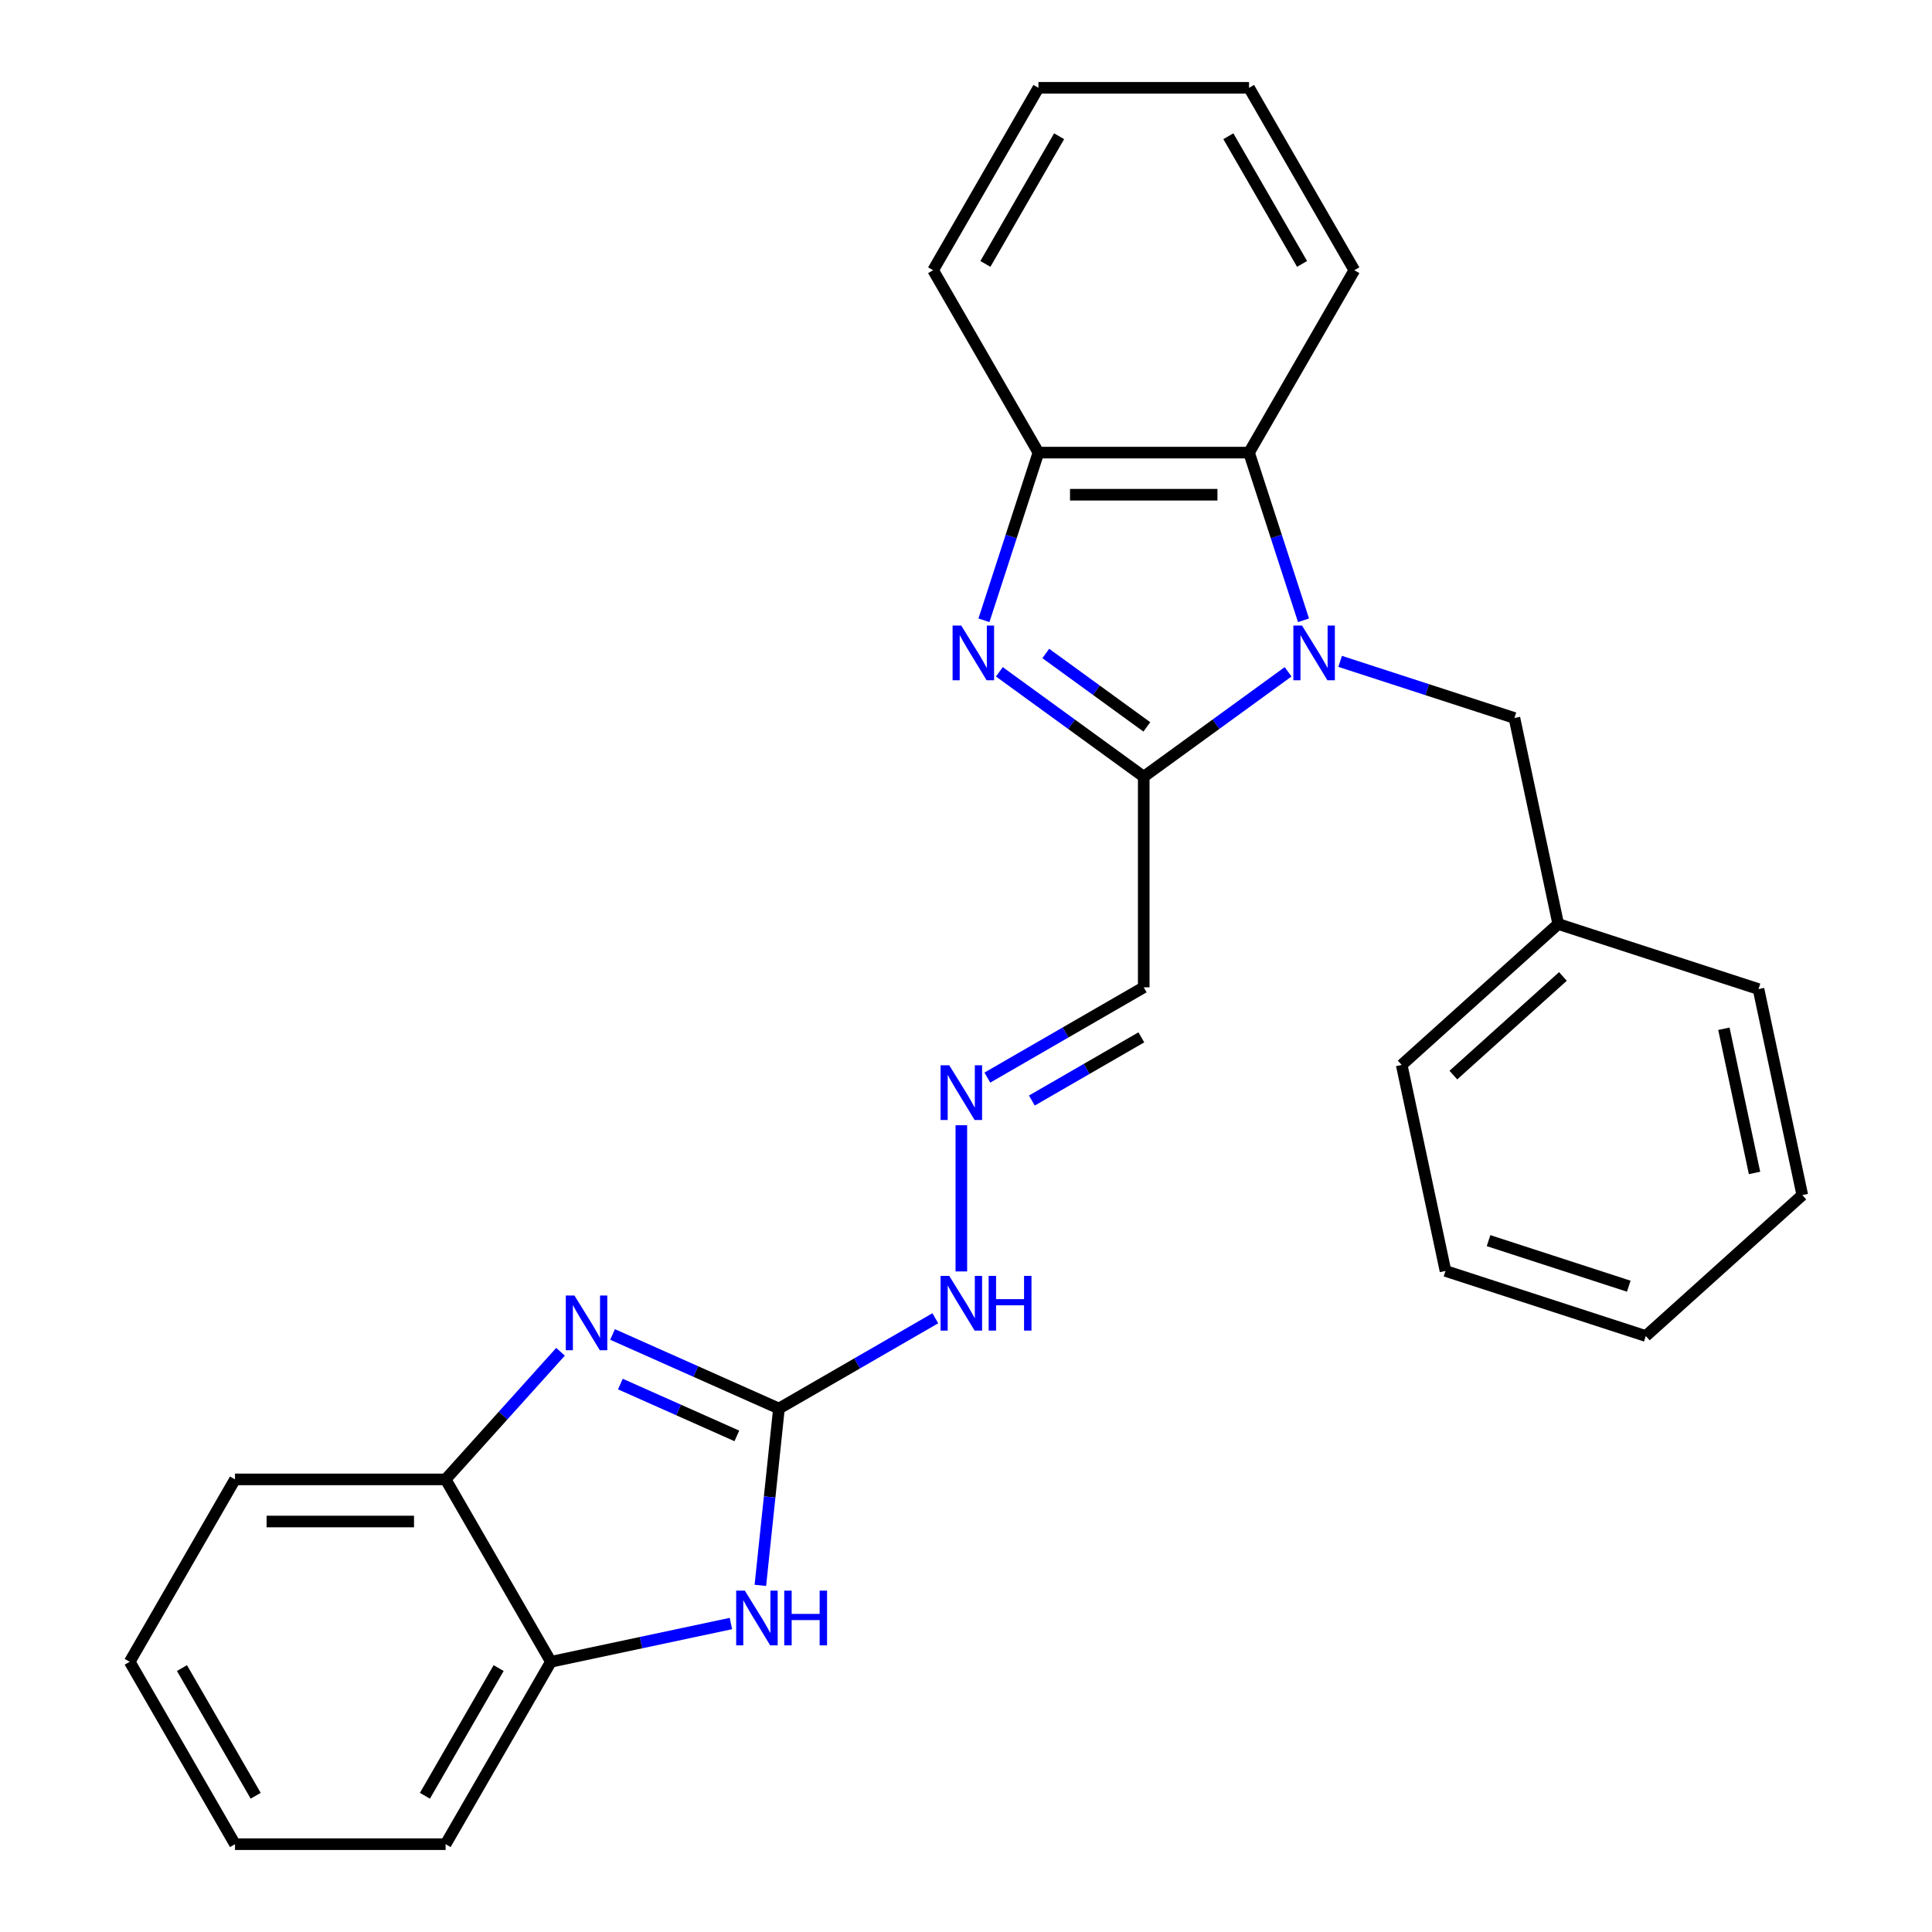 <?xml version='1.0' encoding='iso-8859-1'?>
<svg version='1.1' baseProfile='full'
              xmlns='http://www.w3.org/2000/svg'
                      xmlns:rdkit='http://www.rdkit.org/xml'
                      xmlns:xlink='http://www.w3.org/1999/xlink'
                  xml:space='preserve'
width='1000px' height='1000px' viewBox='0 0 1000 1000'>
<!-- END OF HEADER -->
<rect style='opacity:1.0;fill:#FFFFFF;stroke:none' width='1000' height='1000' x='0' y='0'> </rect>
<path class='bond-0' d='M 666.721,347.729 L 629.358,374.875' style='fill:none;fill-rule:evenodd;stroke:#0000FF;stroke-width:6px;stroke-linecap:butt;stroke-linejoin:miter;stroke-opacity:1' />
<path class='bond-0' d='M 629.358,374.875 L 591.994,402.022' style='fill:none;fill-rule:evenodd;stroke:#000000;stroke-width:6px;stroke-linecap:butt;stroke-linejoin:miter;stroke-opacity:1' />
<path class='bond-5' d='M 674.7,321.061 L 660.6,277.665' style='fill:none;fill-rule:evenodd;stroke:#0000FF;stroke-width:6px;stroke-linecap:butt;stroke-linejoin:miter;stroke-opacity:1' />
<path class='bond-5' d='M 660.6,277.665 L 646.5,234.269' style='fill:none;fill-rule:evenodd;stroke:#000000;stroke-width:6px;stroke-linecap:butt;stroke-linejoin:miter;stroke-opacity:1' />
<path class='bond-11' d='M 693.652,342.321 L 738.758,356.977' style='fill:none;fill-rule:evenodd;stroke:#0000FF;stroke-width:6px;stroke-linecap:butt;stroke-linejoin:miter;stroke-opacity:1' />
<path class='bond-11' d='M 738.758,356.977 L 783.863,371.633' style='fill:none;fill-rule:evenodd;stroke:#000000;stroke-width:6px;stroke-linecap:butt;stroke-linejoin:miter;stroke-opacity:1' />
<path class='bond-1' d='M 591.994,402.022 L 554.63,374.875' style='fill:none;fill-rule:evenodd;stroke:#000000;stroke-width:6px;stroke-linecap:butt;stroke-linejoin:miter;stroke-opacity:1' />
<path class='bond-1' d='M 554.63,374.875 L 517.267,347.729' style='fill:none;fill-rule:evenodd;stroke:#0000FF;stroke-width:6px;stroke-linecap:butt;stroke-linejoin:miter;stroke-opacity:1' />
<path class='bond-1' d='M 593.6,376.239 L 567.445,357.237' style='fill:none;fill-rule:evenodd;stroke:#000000;stroke-width:6px;stroke-linecap:butt;stroke-linejoin:miter;stroke-opacity:1' />
<path class='bond-1' d='M 567.445,357.237 L 541.291,338.234' style='fill:none;fill-rule:evenodd;stroke:#0000FF;stroke-width:6px;stroke-linecap:butt;stroke-linejoin:miter;stroke-opacity:1' />
<path class='bond-7' d='M 591.994,402.022 L 591.994,511.034' style='fill:none;fill-rule:evenodd;stroke:#000000;stroke-width:6px;stroke-linecap:butt;stroke-linejoin:miter;stroke-opacity:1' />
<path class='bond-27' d='M 509.288,321.061 L 523.388,277.665' style='fill:none;fill-rule:evenodd;stroke:#0000FF;stroke-width:6px;stroke-linecap:butt;stroke-linejoin:miter;stroke-opacity:1' />
<path class='bond-27' d='M 523.388,277.665 L 537.488,234.269' style='fill:none;fill-rule:evenodd;stroke:#000000;stroke-width:6px;stroke-linecap:butt;stroke-linejoin:miter;stroke-opacity:1' />
<path class='bond-2' d='M 403.179,729.058 L 443.65,705.692' style='fill:none;fill-rule:evenodd;stroke:#000000;stroke-width:6px;stroke-linecap:butt;stroke-linejoin:miter;stroke-opacity:1' />
<path class='bond-2' d='M 443.65,705.692 L 484.121,682.326' style='fill:none;fill-rule:evenodd;stroke:#0000FF;stroke-width:6px;stroke-linecap:butt;stroke-linejoin:miter;stroke-opacity:1' />
<path class='bond-3' d='M 403.179,729.058 L 360.118,709.886' style='fill:none;fill-rule:evenodd;stroke:#000000;stroke-width:6px;stroke-linecap:butt;stroke-linejoin:miter;stroke-opacity:1' />
<path class='bond-3' d='M 360.118,709.886 L 317.057,690.714' style='fill:none;fill-rule:evenodd;stroke:#0000FF;stroke-width:6px;stroke-linecap:butt;stroke-linejoin:miter;stroke-opacity:1' />
<path class='bond-3' d='M 381.393,743.224 L 351.25,729.804' style='fill:none;fill-rule:evenodd;stroke:#000000;stroke-width:6px;stroke-linecap:butt;stroke-linejoin:miter;stroke-opacity:1' />
<path class='bond-3' d='M 351.25,729.804 L 321.108,716.383' style='fill:none;fill-rule:evenodd;stroke:#0000FF;stroke-width:6px;stroke-linecap:butt;stroke-linejoin:miter;stroke-opacity:1' />
<path class='bond-4' d='M 403.179,729.058 L 398.369,774.823' style='fill:none;fill-rule:evenodd;stroke:#000000;stroke-width:6px;stroke-linecap:butt;stroke-linejoin:miter;stroke-opacity:1' />
<path class='bond-4' d='M 398.369,774.823 L 393.559,820.588' style='fill:none;fill-rule:evenodd;stroke:#0000FF;stroke-width:6px;stroke-linecap:butt;stroke-linejoin:miter;stroke-opacity:1' />
<path class='bond-8' d='M 290.126,699.674 L 260.387,732.702' style='fill:none;fill-rule:evenodd;stroke:#0000FF;stroke-width:6px;stroke-linecap:butt;stroke-linejoin:miter;stroke-opacity:1' />
<path class='bond-8' d='M 260.387,732.702 L 230.648,765.731' style='fill:none;fill-rule:evenodd;stroke:#000000;stroke-width:6px;stroke-linecap:butt;stroke-linejoin:miter;stroke-opacity:1' />
<path class='bond-9' d='M 378.319,840.335 L 331.737,850.237' style='fill:none;fill-rule:evenodd;stroke:#0000FF;stroke-width:6px;stroke-linecap:butt;stroke-linejoin:miter;stroke-opacity:1' />
<path class='bond-9' d='M 331.737,850.237 L 285.154,860.138' style='fill:none;fill-rule:evenodd;stroke:#000000;stroke-width:6px;stroke-linecap:butt;stroke-linejoin:miter;stroke-opacity:1' />
<path class='bond-6' d='M 646.5,234.269 L 537.488,234.269' style='fill:none;fill-rule:evenodd;stroke:#000000;stroke-width:6px;stroke-linecap:butt;stroke-linejoin:miter;stroke-opacity:1' />
<path class='bond-6' d='M 630.148,256.072 L 553.84,256.072' style='fill:none;fill-rule:evenodd;stroke:#000000;stroke-width:6px;stroke-linecap:butt;stroke-linejoin:miter;stroke-opacity:1' />
<path class='bond-14' d='M 646.5,234.269 L 701.006,139.862' style='fill:none;fill-rule:evenodd;stroke:#000000;stroke-width:6px;stroke-linecap:butt;stroke-linejoin:miter;stroke-opacity:1' />
<path class='bond-15' d='M 537.488,234.269 L 482.982,139.862' style='fill:none;fill-rule:evenodd;stroke:#000000;stroke-width:6px;stroke-linecap:butt;stroke-linejoin:miter;stroke-opacity:1' />
<path class='bond-10' d='M 591.994,511.034 L 551.523,534.4' style='fill:none;fill-rule:evenodd;stroke:#000000;stroke-width:6px;stroke-linecap:butt;stroke-linejoin:miter;stroke-opacity:1' />
<path class='bond-10' d='M 551.523,534.4 L 511.052,557.766' style='fill:none;fill-rule:evenodd;stroke:#0000FF;stroke-width:6px;stroke-linecap:butt;stroke-linejoin:miter;stroke-opacity:1' />
<path class='bond-10' d='M 590.754,536.925 L 562.424,553.281' style='fill:none;fill-rule:evenodd;stroke:#000000;stroke-width:6px;stroke-linecap:butt;stroke-linejoin:miter;stroke-opacity:1' />
<path class='bond-10' d='M 562.424,553.281 L 534.094,569.637' style='fill:none;fill-rule:evenodd;stroke:#0000FF;stroke-width:6px;stroke-linecap:butt;stroke-linejoin:miter;stroke-opacity:1' />
<path class='bond-16' d='M 230.648,765.731 L 121.636,765.731' style='fill:none;fill-rule:evenodd;stroke:#000000;stroke-width:6px;stroke-linecap:butt;stroke-linejoin:miter;stroke-opacity:1' />
<path class='bond-16' d='M 214.296,787.533 L 137.988,787.533' style='fill:none;fill-rule:evenodd;stroke:#000000;stroke-width:6px;stroke-linecap:butt;stroke-linejoin:miter;stroke-opacity:1' />
<path class='bond-30' d='M 230.648,765.731 L 285.154,860.138' style='fill:none;fill-rule:evenodd;stroke:#000000;stroke-width:6px;stroke-linecap:butt;stroke-linejoin:miter;stroke-opacity:1' />
<path class='bond-17' d='M 285.154,860.138 L 230.648,954.545' style='fill:none;fill-rule:evenodd;stroke:#000000;stroke-width:6px;stroke-linecap:butt;stroke-linejoin:miter;stroke-opacity:1' />
<path class='bond-17' d='M 258.097,863.398 L 219.943,929.483' style='fill:none;fill-rule:evenodd;stroke:#000000;stroke-width:6px;stroke-linecap:butt;stroke-linejoin:miter;stroke-opacity:1' />
<path class='bond-12' d='M 497.587,582.425 L 497.587,658.089' style='fill:none;fill-rule:evenodd;stroke:#0000FF;stroke-width:6px;stroke-linecap:butt;stroke-linejoin:miter;stroke-opacity:1' />
<path class='bond-13' d='M 783.863,371.633 L 806.528,478.263' style='fill:none;fill-rule:evenodd;stroke:#000000;stroke-width:6px;stroke-linecap:butt;stroke-linejoin:miter;stroke-opacity:1' />
<path class='bond-18' d='M 806.528,478.263 L 725.516,551.206' style='fill:none;fill-rule:evenodd;stroke:#000000;stroke-width:6px;stroke-linecap:butt;stroke-linejoin:miter;stroke-opacity:1' />
<path class='bond-18' d='M 808.965,505.406 L 752.257,556.467' style='fill:none;fill-rule:evenodd;stroke:#000000;stroke-width:6px;stroke-linecap:butt;stroke-linejoin:miter;stroke-opacity:1' />
<path class='bond-19' d='M 806.528,478.263 L 910.205,511.949' style='fill:none;fill-rule:evenodd;stroke:#000000;stroke-width:6px;stroke-linecap:butt;stroke-linejoin:miter;stroke-opacity:1' />
<path class='bond-20' d='M 701.006,139.862 L 646.5,45.455' style='fill:none;fill-rule:evenodd;stroke:#000000;stroke-width:6px;stroke-linecap:butt;stroke-linejoin:miter;stroke-opacity:1' />
<path class='bond-20' d='M 673.949,136.602 L 635.794,70.517' style='fill:none;fill-rule:evenodd;stroke:#000000;stroke-width:6px;stroke-linecap:butt;stroke-linejoin:miter;stroke-opacity:1' />
<path class='bond-28' d='M 482.982,139.862 L 537.488,45.455' style='fill:none;fill-rule:evenodd;stroke:#000000;stroke-width:6px;stroke-linecap:butt;stroke-linejoin:miter;stroke-opacity:1' />
<path class='bond-28' d='M 510.039,136.602 L 548.193,70.517' style='fill:none;fill-rule:evenodd;stroke:#000000;stroke-width:6px;stroke-linecap:butt;stroke-linejoin:miter;stroke-opacity:1' />
<path class='bond-23' d='M 121.636,765.731 L 67.13,860.138' style='fill:none;fill-rule:evenodd;stroke:#000000;stroke-width:6px;stroke-linecap:butt;stroke-linejoin:miter;stroke-opacity:1' />
<path class='bond-22' d='M 230.648,954.545 L 121.636,954.545' style='fill:none;fill-rule:evenodd;stroke:#000000;stroke-width:6px;stroke-linecap:butt;stroke-linejoin:miter;stroke-opacity:1' />
<path class='bond-25' d='M 725.516,551.206 L 748.181,657.836' style='fill:none;fill-rule:evenodd;stroke:#000000;stroke-width:6px;stroke-linecap:butt;stroke-linejoin:miter;stroke-opacity:1' />
<path class='bond-24' d='M 910.205,511.949 L 932.87,618.579' style='fill:none;fill-rule:evenodd;stroke:#000000;stroke-width:6px;stroke-linecap:butt;stroke-linejoin:miter;stroke-opacity:1' />
<path class='bond-24' d='M 892.279,532.477 L 908.144,607.118' style='fill:none;fill-rule:evenodd;stroke:#000000;stroke-width:6px;stroke-linecap:butt;stroke-linejoin:miter;stroke-opacity:1' />
<path class='bond-21' d='M 646.5,45.455 L 537.488,45.455' style='fill:none;fill-rule:evenodd;stroke:#000000;stroke-width:6px;stroke-linecap:butt;stroke-linejoin:miter;stroke-opacity:1' />
<path class='bond-31' d='M 121.636,954.545 L 67.13,860.138' style='fill:none;fill-rule:evenodd;stroke:#000000;stroke-width:6px;stroke-linecap:butt;stroke-linejoin:miter;stroke-opacity:1' />
<path class='bond-31' d='M 132.342,929.483 L 94.187,863.398' style='fill:none;fill-rule:evenodd;stroke:#000000;stroke-width:6px;stroke-linecap:butt;stroke-linejoin:miter;stroke-opacity:1' />
<path class='bond-26' d='M 932.87,618.579 L 851.858,691.523' style='fill:none;fill-rule:evenodd;stroke:#000000;stroke-width:6px;stroke-linecap:butt;stroke-linejoin:miter;stroke-opacity:1' />
<path class='bond-29' d='M 748.181,657.836 L 851.858,691.523' style='fill:none;fill-rule:evenodd;stroke:#000000;stroke-width:6px;stroke-linecap:butt;stroke-linejoin:miter;stroke-opacity:1' />
<path class='bond-29' d='M 770.47,642.154 L 843.044,665.734' style='fill:none;fill-rule:evenodd;stroke:#000000;stroke-width:6px;stroke-linecap:butt;stroke-linejoin:miter;stroke-opacity:1' />
<path  class='atom-0' d='M 673.927 323.786
L 683.207 338.786
Q 684.127 340.266, 685.607 342.946
Q 687.087 345.626, 687.167 345.786
L 687.167 323.786
L 690.927 323.786
L 690.927 352.106
L 687.047 352.106
L 677.087 335.706
Q 675.927 333.786, 674.687 331.586
Q 673.487 329.386, 673.127 328.706
L 673.127 352.106
L 669.447 352.106
L 669.447 323.786
L 673.927 323.786
' fill='#0000FF'/>
<path  class='atom-2' d='M 497.541 323.786
L 506.821 338.786
Q 507.741 340.266, 509.221 342.946
Q 510.701 345.626, 510.781 345.786
L 510.781 323.786
L 514.541 323.786
L 514.541 352.106
L 510.661 352.106
L 500.701 335.706
Q 499.541 333.786, 498.301 331.586
Q 497.101 329.386, 496.741 328.706
L 496.741 352.106
L 493.061 352.106
L 493.061 323.786
L 497.541 323.786
' fill='#0000FF'/>
<path  class='atom-4' d='M 297.332 670.559
L 306.612 685.559
Q 307.532 687.039, 309.012 689.719
Q 310.492 692.399, 310.572 692.559
L 310.572 670.559
L 314.332 670.559
L 314.332 698.879
L 310.452 698.879
L 300.492 682.479
Q 299.332 680.559, 298.092 678.359
Q 296.892 676.159, 296.532 675.479
L 296.532 698.879
L 292.852 698.879
L 292.852 670.559
L 297.332 670.559
' fill='#0000FF'/>
<path  class='atom-5' d='M 385.524 823.313
L 394.804 838.313
Q 395.724 839.793, 397.204 842.473
Q 398.684 845.153, 398.764 845.313
L 398.764 823.313
L 402.524 823.313
L 402.524 851.633
L 398.644 851.633
L 388.684 835.233
Q 387.524 833.313, 386.284 831.113
Q 385.084 828.913, 384.724 828.233
L 384.724 851.633
L 381.044 851.633
L 381.044 823.313
L 385.524 823.313
' fill='#0000FF'/>
<path  class='atom-5' d='M 405.924 823.313
L 409.764 823.313
L 409.764 835.353
L 424.244 835.353
L 424.244 823.313
L 428.084 823.313
L 428.084 851.633
L 424.244 851.633
L 424.244 838.553
L 409.764 838.553
L 409.764 851.633
L 405.924 851.633
L 405.924 823.313
' fill='#0000FF'/>
<path  class='atom-11' d='M 491.327 551.38
L 500.607 566.38
Q 501.527 567.86, 503.007 570.54
Q 504.487 573.22, 504.567 573.38
L 504.567 551.38
L 508.327 551.38
L 508.327 579.7
L 504.447 579.7
L 494.487 563.3
Q 493.327 561.38, 492.087 559.18
Q 490.887 556.98, 490.527 556.3
L 490.527 579.7
L 486.847 579.7
L 486.847 551.38
L 491.327 551.38
' fill='#0000FF'/>
<path  class='atom-13' d='M 491.327 660.392
L 500.607 675.392
Q 501.527 676.872, 503.007 679.552
Q 504.487 682.232, 504.567 682.392
L 504.567 660.392
L 508.327 660.392
L 508.327 688.712
L 504.447 688.712
L 494.487 672.312
Q 493.327 670.392, 492.087 668.192
Q 490.887 665.992, 490.527 665.312
L 490.527 688.712
L 486.847 688.712
L 486.847 660.392
L 491.327 660.392
' fill='#0000FF'/>
<path  class='atom-13' d='M 511.727 660.392
L 515.567 660.392
L 515.567 672.432
L 530.047 672.432
L 530.047 660.392
L 533.887 660.392
L 533.887 688.712
L 530.047 688.712
L 530.047 675.632
L 515.567 675.632
L 515.567 688.712
L 511.727 688.712
L 511.727 660.392
' fill='#0000FF'/>
</svg>
